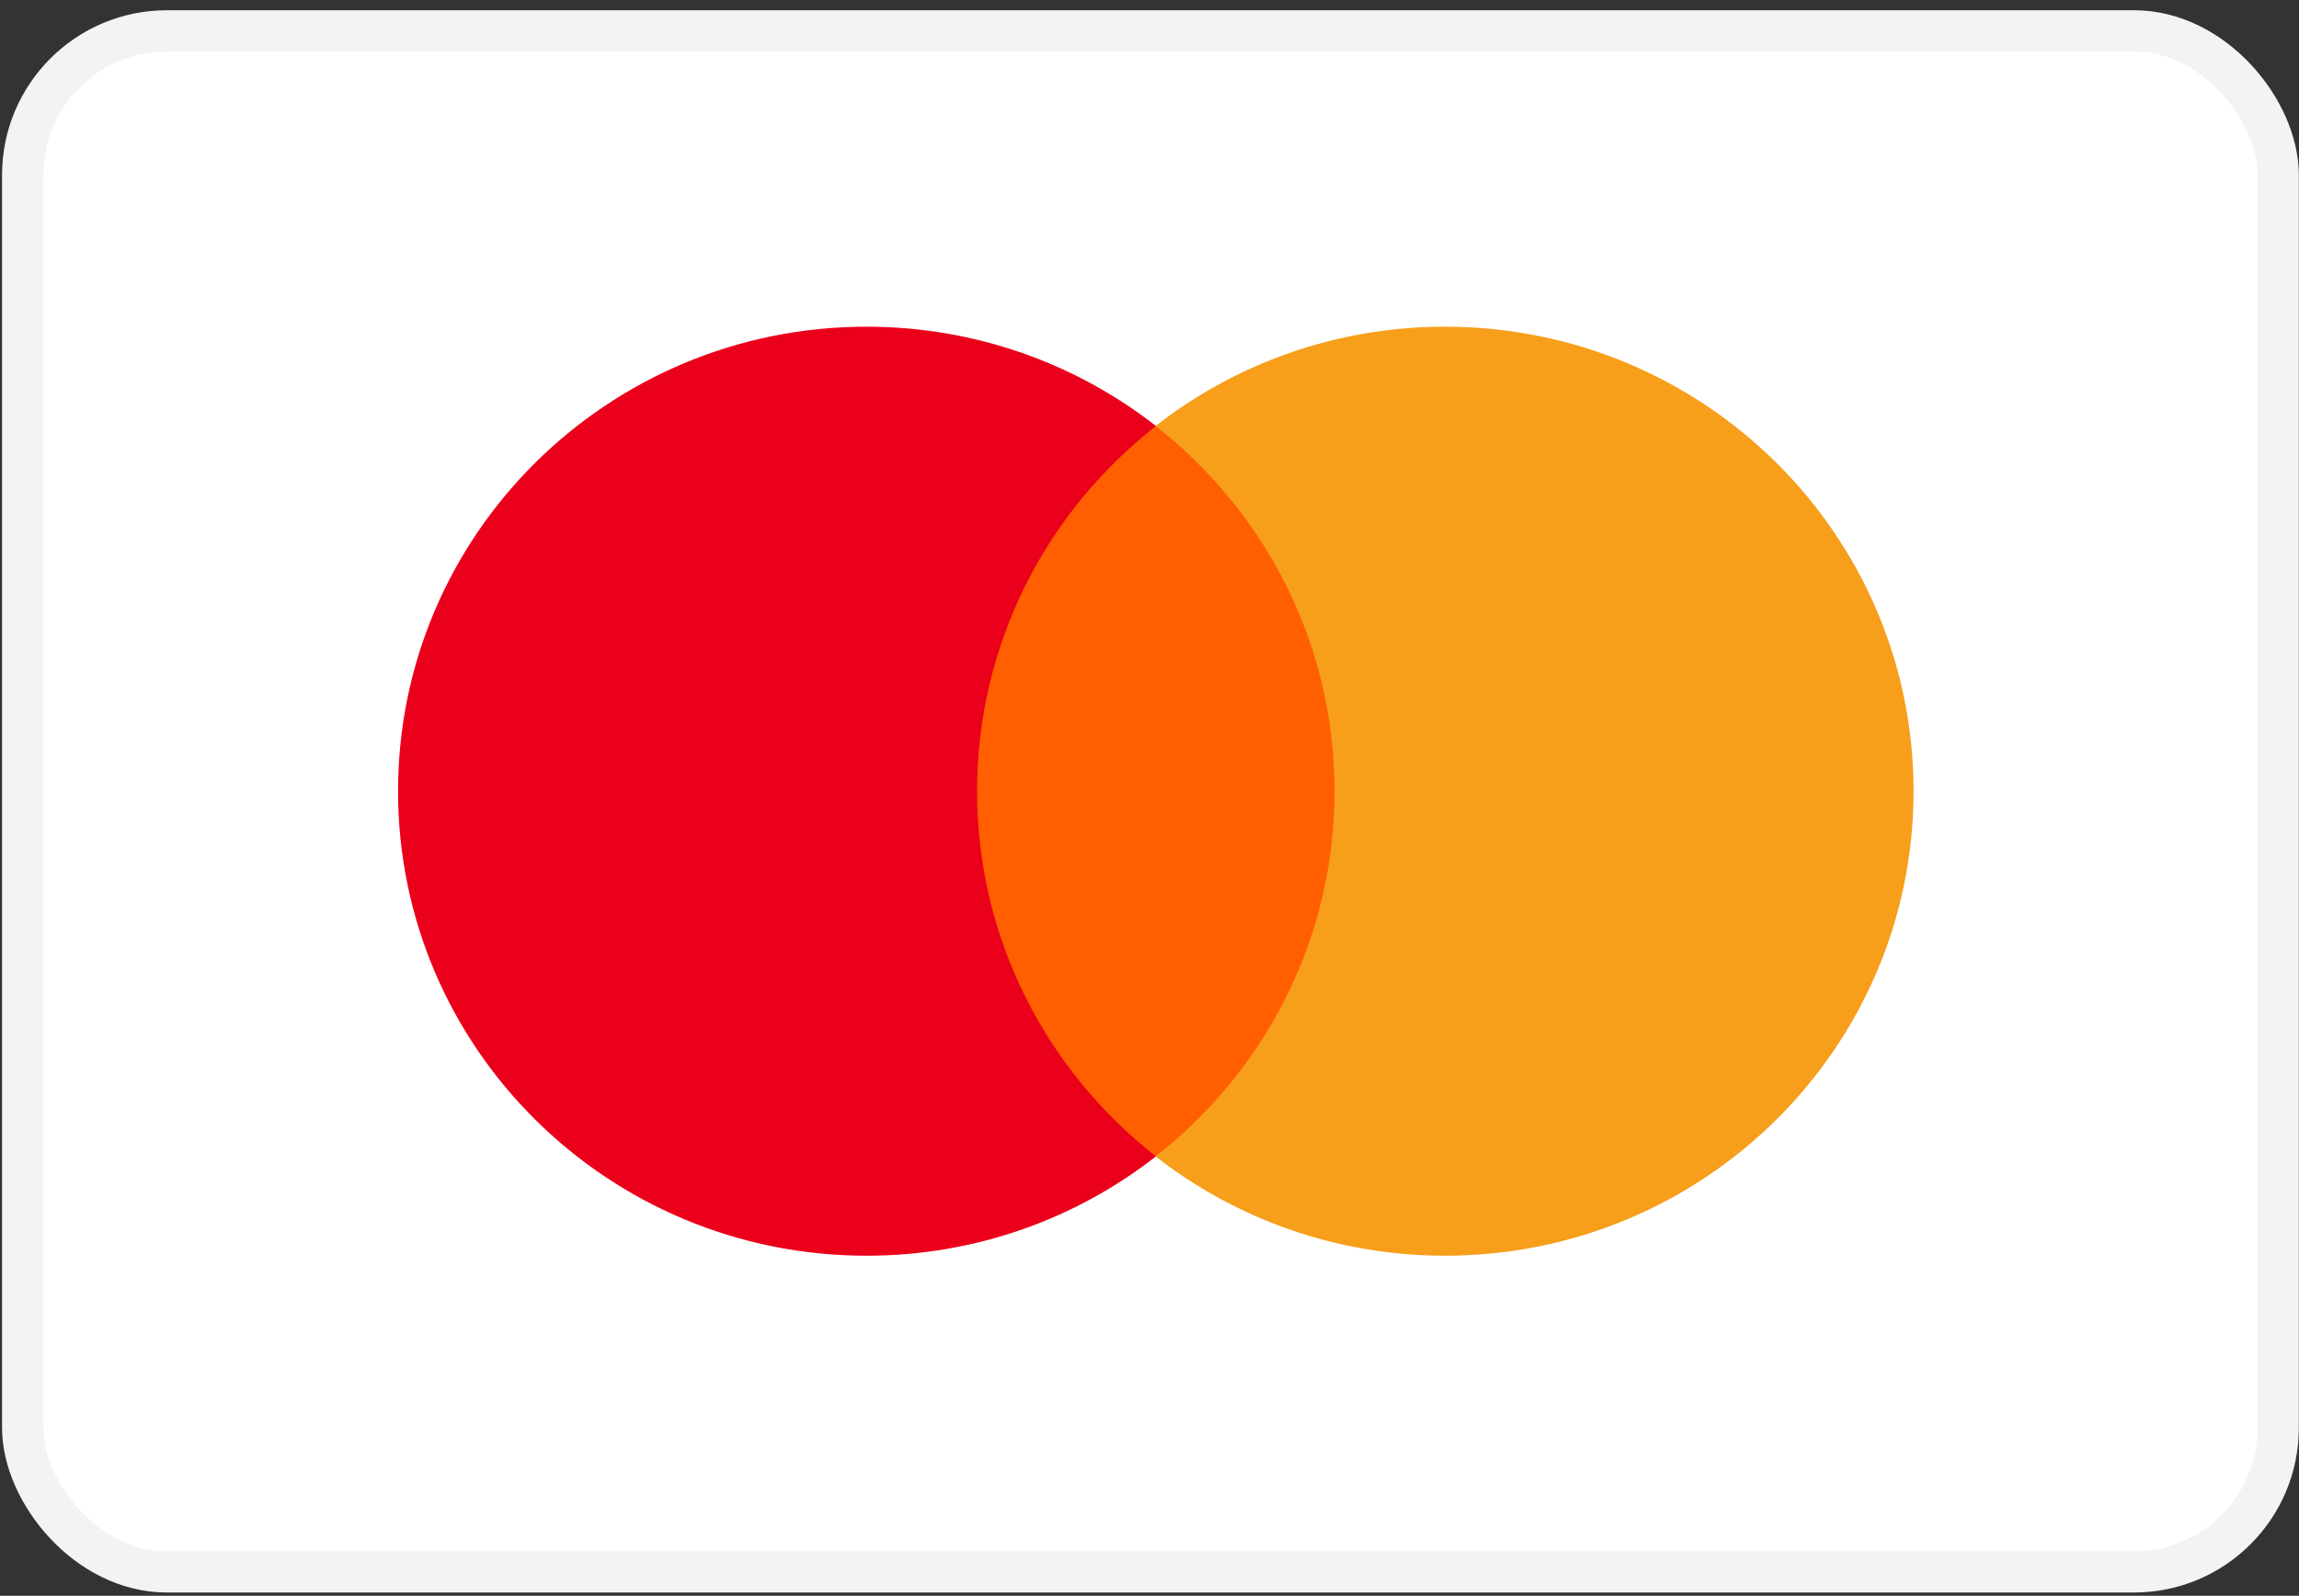 <svg width="193" height="134" viewBox="0 0 193 134" fill="none" xmlns="http://www.w3.org/2000/svg">
<rect x="0" y="0" width="193" height="134" fill="#333333" stroke="none"/>
<rect x="1.901" y="2.591" width="189.355" height="129.405" rx="12.108" fill="white" stroke="#F3F3F3" stroke-width="3.459"/>
<path d="M114.232 97.109H79.821V35.778H114.232V97.109Z" fill="#FF5F00"/>
<path d="M82.026 66.439C82.026 53.997 87.899 42.915 97.046 35.773C90.357 30.551 81.916 27.434 72.741 27.434C51.022 27.434 33.416 44.897 33.416 66.439C33.416 87.981 51.022 105.444 72.741 105.444C81.916 105.444 90.357 102.327 97.046 97.104C87.899 89.962 82.026 78.88 82.026 66.439Z" fill="#EB001B"/>
<path d="M160.642 66.439C160.642 87.981 143.036 105.444 121.317 105.444C112.142 105.444 103.7 102.327 97.009 97.104C106.158 89.962 112.032 78.88 112.032 66.439C112.032 53.997 106.158 42.915 97.009 35.773C103.7 30.551 112.142 27.434 121.317 27.434C143.036 27.434 160.642 44.897 160.642 66.439Z" fill="#F79E1B"/>
</svg>

